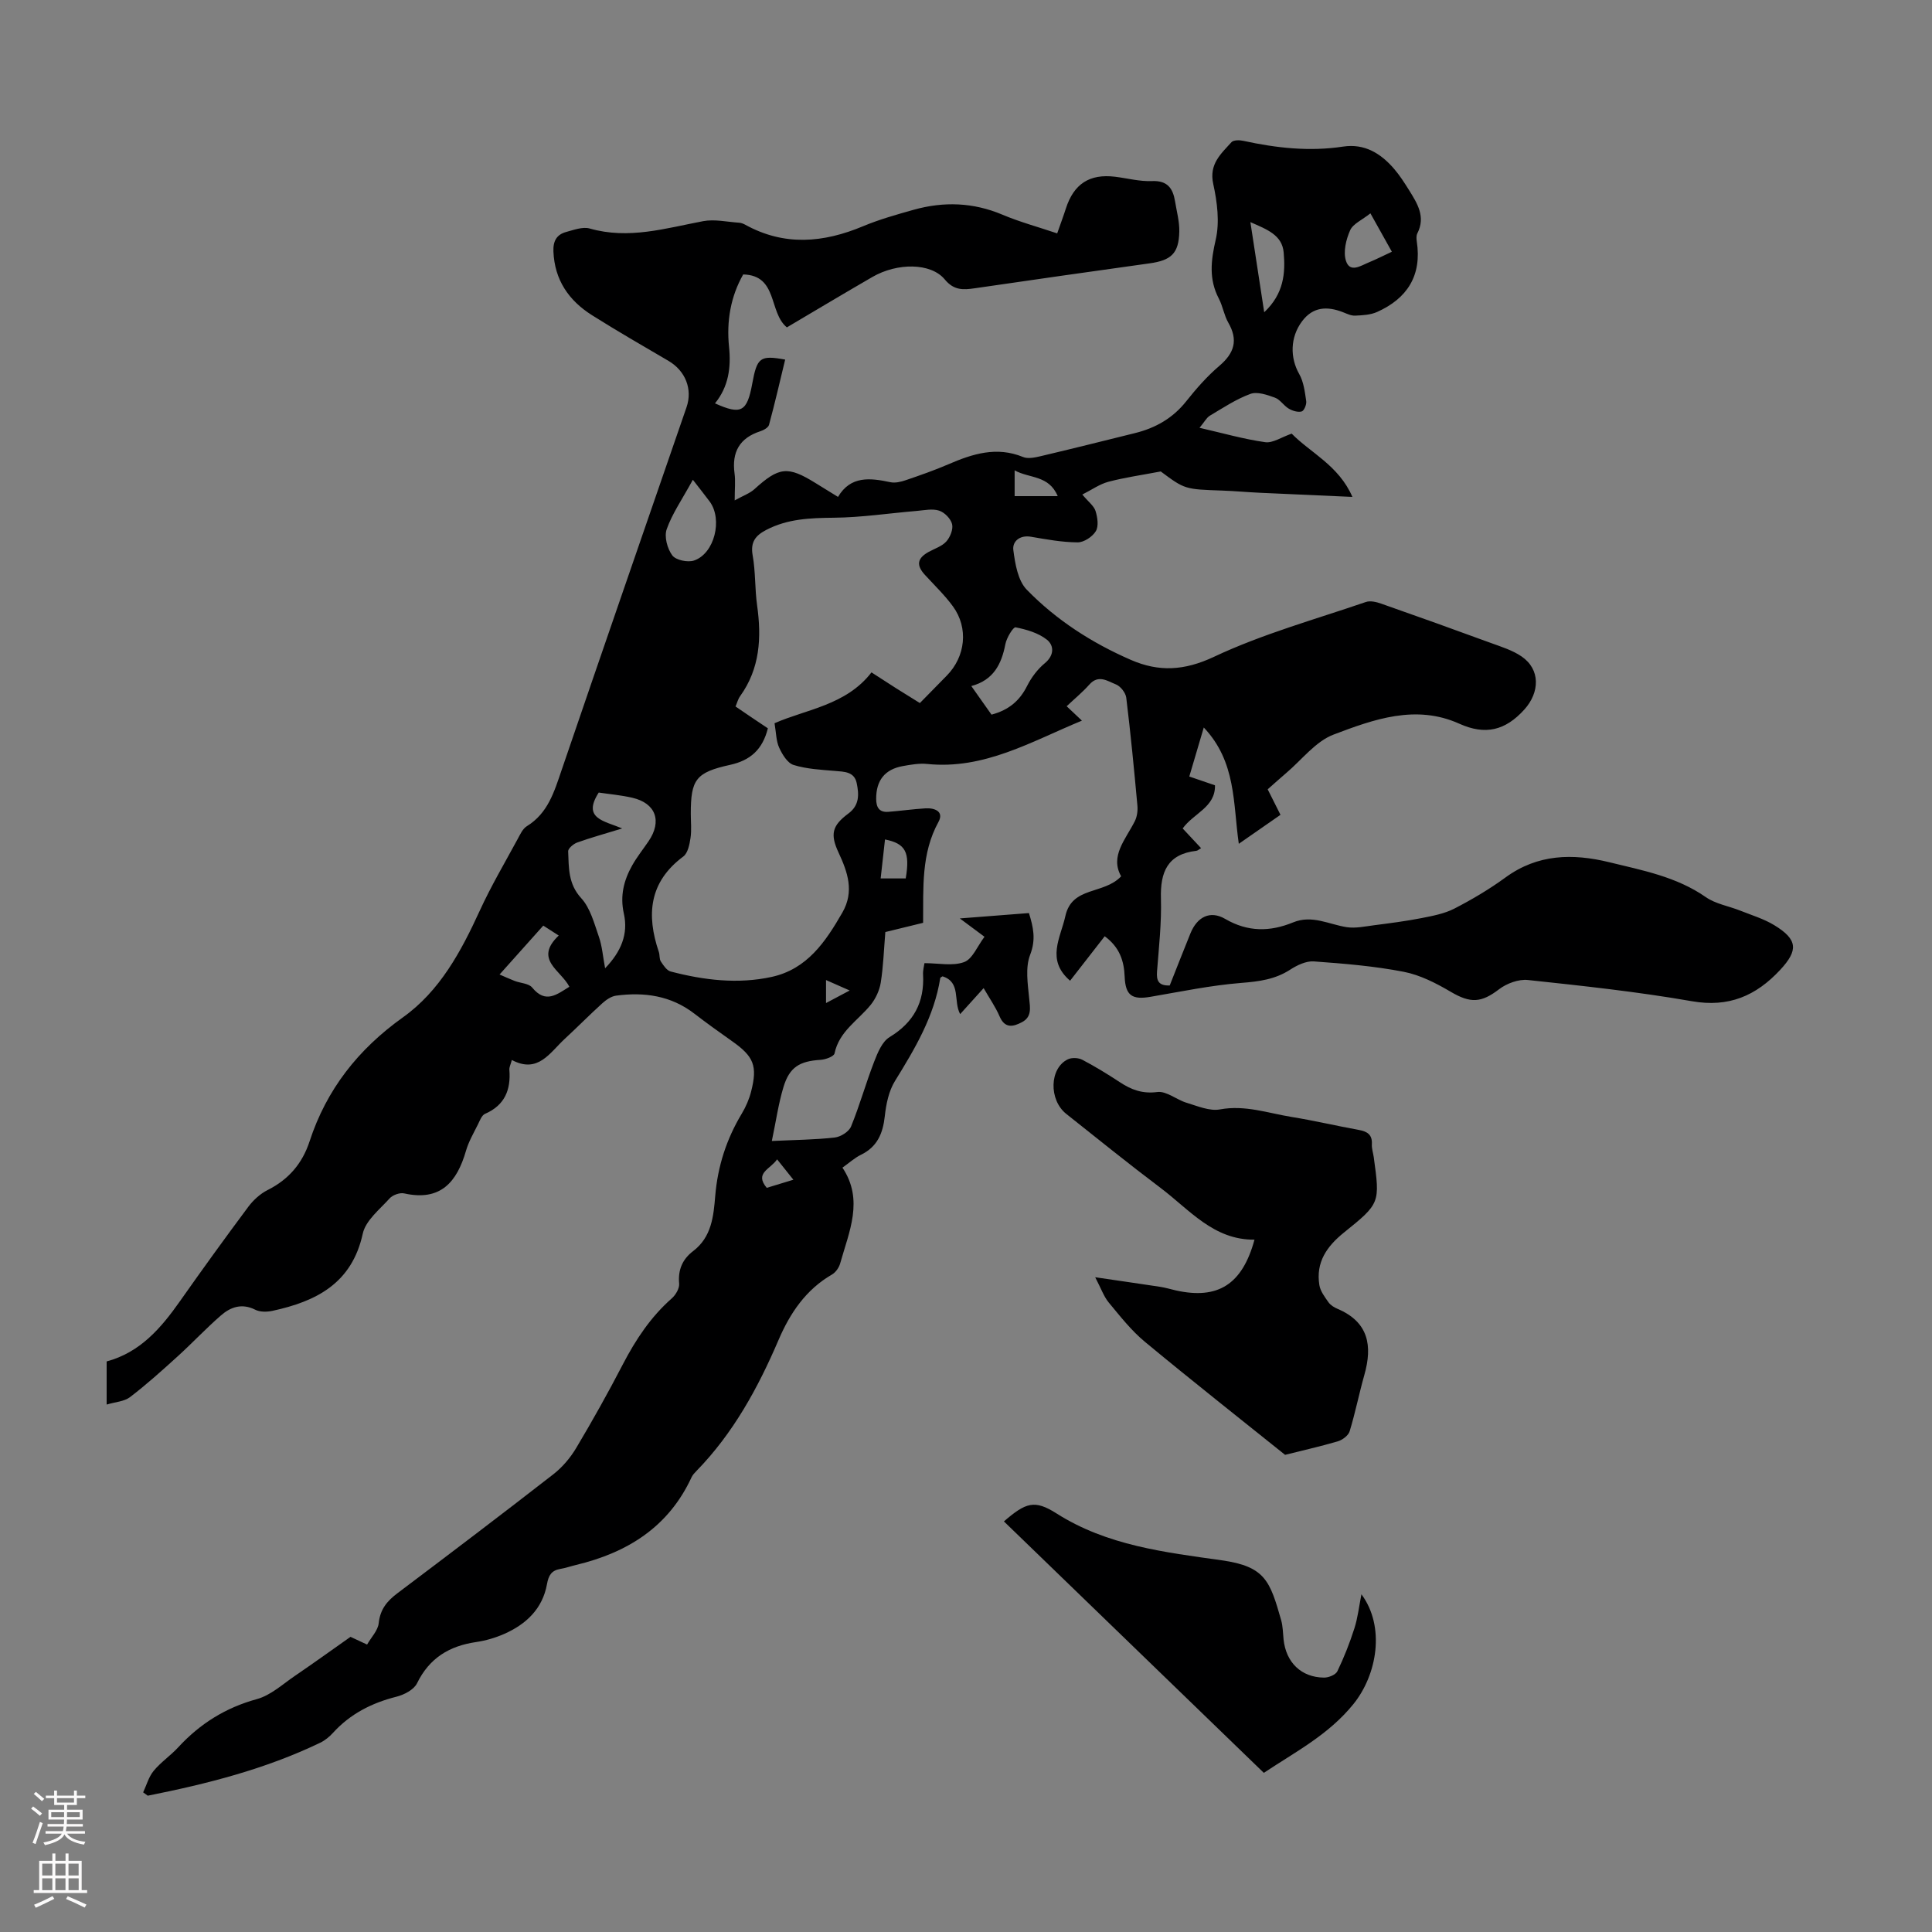 <svg enable-background="new 0 0 400 400" viewBox="0 0 400 400" xmlns="http://www.w3.org/2000/svg"><rect x="0" y="0" width="400" height="400" fill="#808080" stroke="none"/><g fill="#000001"><path d="m248.35 88.57c4.87 1.12 9.19 2.36 13.6 2.98 1.57.22 3.36-1.04 5.48-1.77 3.84 3.94 9.75 6.58 12.57 13.1-6.64-.3-12.92-.57-19.21-.86-2.57-.12-5.13-.36-7.7-.45-7.78-.27-7.78-.25-12.77-3.96-4.12.78-7.54 1.26-10.85 2.14-1.8.48-3.41 1.64-5.39 2.64 1.28 1.53 2.41 2.35 2.74 3.41.41 1.31.68 3.14.06 4.17-.7 1.16-2.47 2.33-3.77 2.32-3.22-.02-6.45-.61-9.64-1.16-2.37-.41-3.9.99-3.67 2.75.37 2.85.94 6.32 2.78 8.21 6.12 6.29 13.5 11.03 21.57 14.54 5.76 2.5 11.01 2.26 17.18-.64 10.04-4.73 20.9-7.73 31.45-11.35.92-.32 2.2-.01 3.19.34 7.57 2.65 15.11 5.36 22.64 8.12 2.19.8 4.51 1.51 6.4 2.8 3.95 2.69 3.79 7.44.6 10.99-3.95 4.38-8.11 5.37-13.49 2.94-8.99-4.05-17.71-.9-26 2.25-3.75 1.42-6.59 5.23-9.83 7.97-1.27 1.08-2.5 2.2-3.83 3.37.88 1.74 1.67 3.32 2.65 5.28-2.74 1.91-5.53 3.84-8.63 6-1.21-8.38-.5-16.95-7.25-24.08-1.08 3.66-1.97 6.67-3 10.15 1.82.62 3.54 1.21 5.32 1.82.1 4.55-4.41 5.76-6.69 8.93 1.23 1.31 2.47 2.65 3.81 4.08-.45.26-.7.52-.97.55-6 .68-7.5 4.41-7.34 9.89.14 5.01-.42 10.06-.81 15.08-.15 1.92.31 2.99 2.63 2.91 1.41-3.56 2.83-7.19 4.29-10.79 1.37-3.38 4.05-4.82 7.19-2.99 4.72 2.75 9.31 2.67 14.07.72 3.93-1.61 7.4.42 11.09.99 1.83.28 3.8-.16 5.69-.4 3.26-.42 6.54-.84 9.76-1.47 2.33-.46 4.77-.91 6.85-1.98 3.67-1.89 7.26-4.02 10.59-6.45 6.66-4.86 13.9-4.99 21.45-3.15 6.91 1.69 13.94 3 20.01 7.23 2.04 1.42 4.76 1.85 7.14 2.8s4.89 1.7 7.05 3.02c4.86 2.96 4.98 5.19 1.2 9.25-5 5.37-10.64 7.82-18.28 6.48-11.23-1.96-22.59-3.18-33.93-4.39-1.93-.21-4.39.7-5.98 1.91-3.68 2.82-5.9 2.94-9.96.56-3.04-1.79-6.37-3.51-9.78-4.17-6.12-1.19-12.38-1.7-18.61-2.15-1.59-.12-3.47.78-4.89 1.7-3.13 2.03-6.45 2.46-10.12 2.75-6.31.5-12.56 1.81-18.82 2.88-3.8.65-5.18-.26-5.34-4.16-.13-3.31-1.06-6.11-4.13-8.38-2.38 3.06-4.74 6.09-7.17 9.21-5.03-4.33-1.97-8.87-.98-13.38 1.37-6.23 7.96-4.41 11.55-8.24-2.36-4.18.91-7.6 2.83-11.41.47-.93.63-2.15.54-3.2-.68-7.46-1.4-14.93-2.31-22.37-.13-1.02-1.19-2.38-2.14-2.75-1.7-.67-3.6-2.11-5.49.02-1.4 1.58-3.06 2.94-4.71 4.5 1.04.98 1.98 1.87 3.16 2.98-10.47 4.32-20.22 10.18-32.04 8.97-1.64-.17-3.35.14-5 .43-3.79.67-5.57 2.99-5.56 6.8.01 1.79.66 2.83 2.53 2.68 2.55-.2 5.09-.56 7.65-.72 1.91-.12 3.92.62 2.72 2.81-3.6 6.55-3.12 13.61-3.18 20.89-2.59.63-5.16 1.26-7.82 1.91-.3 3.59-.41 7.06-.95 10.47-.26 1.61-1.05 3.32-2.08 4.6-2.63 3.25-6.53 5.47-7.49 10.06-.13.64-1.88 1.27-2.91 1.33-4.31.27-6.41 1.49-7.66 5.63-1.05 3.46-1.55 7.09-2.41 11.17 4.86-.23 8.97-.26 13.03-.72 1.23-.14 2.93-1.21 3.37-2.28 1.8-4.39 3.07-9 4.79-13.43.72-1.86 1.65-4.15 3.19-5.08 5.01-3.04 7.24-7.23 6.93-12.97-.05-.86.21-1.74.29-2.34 2.9 0 5.83.65 8.21-.22 1.73-.63 2.73-3.27 4.22-5.24-1.71-1.27-3.02-2.24-5.11-3.8 5.23-.4 9.65-.75 14.31-1.11.9 2.92 1.49 5.43.25 8.64-1.03 2.65-.49 6.02-.2 9.02.2 2.02.58 3.85-1.53 4.95-1.81.95-3.51 1.32-4.6-1.23-.83-1.93-2.06-3.69-3.3-5.84-1.67 1.85-3.19 3.53-4.86 5.38-1.46-2.69.23-6.61-3.65-7.82-.17.12-.44.22-.47.36-1.25 7.93-5.24 14.61-9.37 21.3-1.29 2.08-1.84 4.79-2.11 7.27-.39 3.59-1.55 6.37-4.95 8.02-1.29.63-2.38 1.64-3.82 2.66 4.47 6.69 1.37 13.25-.47 19.82-.24.87-.93 1.86-1.69 2.3-5.42 3.13-8.7 8.02-11.06 13.53-4.26 9.94-9.37 19.31-16.99 27.13-.39.4-.8.83-1.03 1.32-4.76 10.31-13.29 15.61-23.93 18.16-1.09.26-2.15.64-3.25.82-1.82.31-2.43 1.34-2.75 3.14-.92 5.11-4.32 8.32-8.89 10.33-1.83.8-3.82 1.38-5.79 1.67-5.55.81-9.68 3.31-12.23 8.54-.65 1.32-2.66 2.37-4.24 2.77-5.12 1.29-9.58 3.55-13.16 7.49-.74.81-1.66 1.57-2.64 2.04-11.36 5.47-23.45 8.53-35.71 10.97-.32-.23-.63-.46-.95-.69.7-1.5 1.15-3.22 2.18-4.46 1.48-1.8 3.5-3.15 5.08-4.87 4.5-4.88 9.79-8.2 16.29-9.98 2.88-.79 5.36-3.11 7.94-4.86 3.79-2.58 7.51-5.26 11.44-8.03.94.44 1.91.89 3.43 1.6.86-1.51 2.25-2.91 2.41-4.44.3-2.86 1.73-4.58 3.89-6.2 10.82-8.15 21.61-16.33 32.29-24.64 1.87-1.46 3.52-3.42 4.73-5.46 3.38-5.67 6.6-11.43 9.64-17.29 2.66-5.11 5.76-9.8 10.12-13.64.82-.72 1.62-2.09 1.53-3.07-.27-2.88.72-5.07 2.89-6.72 3.84-2.92 4.23-7.22 4.58-11.42.51-6.15 2.33-11.78 5.5-17.05.85-1.42 1.54-3.01 1.94-4.61 1.35-5.29.52-7.23-3.92-10.36-2.65-1.87-5.29-3.76-7.86-5.74-4.85-3.73-10.37-4.49-16.2-3.71-1 .14-2.04.86-2.83 1.57-2.65 2.4-5.17 4.96-7.8 7.39-3.08 2.84-5.5 7.24-10.94 4.36-.26.97-.55 1.5-.51 2.01.33 4.17-.95 7.36-5.04 9.14-.67.29-1.07 1.37-1.45 2.15-.89 1.8-1.94 3.58-2.49 5.49-1.88 6.5-5.27 10.51-12.81 8.83-.9-.2-2.37.33-3 1.03-2.06 2.29-4.96 4.57-5.56 7.29-2.25 10.32-9.64 14.04-18.72 16-1.13.24-2.57.26-3.55-.24-2.75-1.38-5.08-.57-7.08 1.17-3.11 2.7-5.93 5.72-8.99 8.5-3.2 2.9-6.41 5.8-9.84 8.42-1.21.93-3.07 1.01-4.85 1.55 0-3.22 0-5.99 0-8.93 6.93-1.86 11.25-6.89 15.17-12.46 4.63-6.58 9.35-13.11 14.16-19.56 1.04-1.39 2.47-2.7 4.01-3.47 4.34-2.18 7.17-5.49 8.67-10.06 3.51-10.75 10.06-19.07 19.32-25.68 7.65-5.45 12.04-13.63 15.91-22.07 2.32-5.07 5.17-9.9 7.83-14.81.53-.97 1.05-2.16 1.92-2.7 4.39-2.7 5.68-7.15 7.21-11.63 8.55-25.06 17.23-50.08 25.86-75.12 1.29-3.74-.24-7.54-3.73-9.59-5.31-3.11-10.64-6.18-15.84-9.46-4.8-3.03-7.75-7.28-7.99-13.2-.09-2.13.66-3.5 2.63-4.03 1.59-.43 3.43-1.13 4.88-.72 8.07 2.31 15.71-.05 23.49-1.52 2.38-.45 4.96.16 7.45.32.43.03.88.21 1.27.42 8.07 4.46 16.15 3.75 24.36.32 3.39-1.42 6.96-2.42 10.51-3.42 6.22-1.74 12.32-1.54 18.38 1.02 3.57 1.51 7.36 2.53 11.33 3.87.66-1.9 1.28-3.53 1.81-5.19 1.64-5.06 4.9-7.18 10.16-6.54 2.55.31 5.12 1.01 7.65.9 3.21-.14 4.34 1.5 4.78 4.19.34 2.09.93 4.19.88 6.28-.1 4.53-1.69 5.95-6.19 6.57-12.07 1.67-24.14 3.41-36.2 5.16-2.37.34-4.28.45-6.17-1.84-2.87-3.47-9.85-3.48-14.99-.5-5.9 3.41-11.74 6.91-17.7 10.43-3.81-3.13-1.81-10.78-9.04-10.96-2.59 4.56-3.48 9.65-2.93 15 .44 4.26-.1 8.25-2.91 11.69 5.41 2.44 6.64 1.77 7.71-4.06 1-5.45 1.61-5.95 6.82-5-1.09 4.52-2.13 9.03-3.34 13.5-.15.57-1.1 1.11-1.79 1.33-4.32 1.4-5.95 4.32-5.35 8.75.21 1.52.03 3.1.03 5.57 1.82-1.01 3.14-1.46 4.09-2.33 5.1-4.62 6.89-4.83 12.66-1.25 1.42.88 2.85 1.76 4.64 2.86 2.6-4.39 6.61-3.95 10.82-3.05 1.01.22 2.22-.07 3.23-.42 2.96-1.01 5.92-2.04 8.79-3.28 5.02-2.17 10-3.76 15.48-1.51 1.02.42 2.46.1 3.63-.17 6.52-1.54 13.03-3.17 19.53-4.78 4.24-1.05 7.82-3.07 10.6-6.57 2.08-2.62 4.33-5.19 6.87-7.35 3.1-2.64 3.94-5.32 1.86-8.94-.88-1.53-1.14-3.41-1.96-4.98-2.1-4.02-1.65-7.87-.65-12.2.84-3.63.31-7.8-.51-11.54-.91-4.12 1.59-6.23 3.77-8.65.42-.47 1.68-.46 2.47-.28 6.83 1.49 13.67 2.25 20.65 1.19 4.44-.67 7.81 1.41 10.57 4.63 1.16 1.35 2.13 2.87 3.08 4.39 1.71 2.75 3.48 5.51 1.71 8.96-.23.46-.19 1.12-.11 1.66 1.07 7.02-1.94 11.79-8.22 14.6-1.36.61-3.02.69-4.55.76-.84.04-1.73-.41-2.56-.73-3.23-1.25-6.16-1.12-8.41 1.88-2.51 3.34-2.51 7.58-.61 10.92.93 1.63 1.18 3.72 1.46 5.64.1.69-.45 2-.95 2.13-.79.21-1.9-.13-2.67-.59-1.04-.61-1.78-1.88-2.86-2.27-1.61-.58-3.65-1.3-5.07-.78-2.98 1.09-5.7 2.91-8.46 4.55-.67.44-1.11 1.32-2.08 2.47zm-89.37 62.22c-1.1 4.4-3.63 6.65-7.84 7.57-7.1 1.56-8.12 3.05-8.12 10.13 0 1.68.19 3.38-.06 5.02-.2 1.34-.55 3.12-1.49 3.82-7.1 5.28-7.68 12.08-5.06 19.78.21.63.07 1.43.41 1.95.53.81 1.22 1.87 2.04 2.08 6.87 1.79 13.87 2.65 20.9 1.12 7.36-1.61 11.17-7.29 14.64-13.32 2.51-4.37 1.11-8.35-.79-12.43-1.77-3.8-1.33-5.58 2.04-8.08 2.33-1.72 2.2-4 1.72-6.3-.5-2.38-2.56-2.35-4.53-2.52-2.87-.24-5.82-.39-8.53-1.23-1.27-.39-2.35-2.18-2.99-3.58s-.62-3.1-.96-5.06c6.46-2.87 14.81-3.7 20.07-10.53 1.92 1.24 3.5 2.27 5.09 3.28 1.58 1 3.17 1.97 4.93 3.07 1.97-2.01 3.76-3.84 5.56-5.67 3.9-3.96 4.54-9.87 1.29-14.34-1.7-2.33-3.82-4.36-5.78-6.5-1.84-2-1.65-3.43.69-4.75 1.26-.71 2.79-1.17 3.71-2.19.8-.89 1.46-2.53 1.2-3.59-.27-1.12-1.56-2.44-2.69-2.8-1.39-.45-3.07-.07-4.62.06-5.74.48-11.48 1.36-17.22 1.41-4.87.05-9.54.22-13.96 2.53-2.22 1.16-3.29 2.51-2.8 5.26.61 3.4.44 6.92.92 10.35.94 6.7.6 13.08-3.52 18.81-.43.59-.61 1.36-.95 2.13 2.28 1.56 4.4 2.99 6.7 4.52zm-33.7 49.68c3.33-3.45 4.83-7.11 3.88-11.33-.82-3.66-.01-6.88 1.73-9.97.98-1.74 2.25-3.33 3.38-4.99 2.85-4.18 1.51-7.9-3.38-9.02-2.35-.54-4.78-.75-6.93-1.07-3.47 5.41 1.14 5.85 4.86 7.43-3.7 1.14-6.56 1.92-9.33 2.92-.77.28-1.89 1.23-1.86 1.82.15 3.39-.02 6.72 2.7 9.69 1.89 2.06 2.69 5.21 3.66 7.99.68 1.95.83 4.09 1.29 6.53zm80-52.51c3.69-.99 5.87-2.96 7.38-5.96.88-1.75 2.16-3.45 3.67-4.7 2-1.66 1.88-3.69.43-4.85-1.77-1.41-4.23-2.12-6.5-2.57-.48-.09-1.86 2.17-2.11 3.49-.79 4.14-2.47 7.45-7.05 8.67 1.57 2.25 2.85 4.05 4.18 5.92zm-61.83-48.63c-2.28 4.16-4.3 7.05-5.42 10.25-.54 1.54.13 4.02 1.16 5.41.73.98 3.2 1.5 4.5 1.06 4.24-1.43 5.97-8.51 3.25-12.2-.99-1.34-2.04-2.64-3.49-4.52zm-27.77 94.36c-1.6-1.03-2.65-1.7-3.2-2.05-3.13 3.5-5.89 6.59-9.05 10.12.93.4 2.01.9 3.12 1.33 1.22.47 2.92.5 3.63 1.37 2.8 3.42 5.11 1.42 7.7-.16-1.72-3.42-7.44-5.64-2.2-10.61zm146.06-129.04c4.08-3.84 4.41-8.13 4.03-12.39-.32-3.61-3.47-4.77-6.89-6.27.98 6.35 1.86 12.12 2.86 18.66zm21.99-20.48c-1.73 1.38-3.6 2.16-4.2 3.51-.84 1.9-1.46 4.44-.87 6.3.82 2.61 3.09 1.02 4.75.34 1.53-.63 3-1.38 4.76-2.2-1.49-2.67-2.88-5.16-4.44-7.95zm-96.21 137.7c.92-5.45-.04-7.22-4.29-8.07-.29 2.63-.59 5.24-.9 8.07zm31.47-79.15c-1.85-4.4-5.87-3.63-8.92-5.34v5.34zm-58.1 137.31c-1.39 2.06-4.75 2.8-2.14 5.9 1.73-.53 3.42-1.04 5.51-1.68-1.13-1.42-2.07-2.6-3.37-4.22zm15.03-34.96c-2.01-.88-3.39-1.49-4.9-2.16v4.76c1.69-.9 2.98-1.58 4.9-2.6z"/><path d="m266.06 301.21c-9.43-7.57-19.33-15.37-29.03-23.41-2.81-2.33-5.12-5.29-7.47-8.12-1.01-1.21-1.55-2.82-2.81-5.24 5.15.76 9.3 1.35 13.44 1.98 1.1.17 2.18.5 3.27.75 8.69 1.93 13.74-1.22 16.27-10.51-8.49.08-13.46-6.21-19.43-10.7-6.61-4.98-13.05-10.19-19.53-15.33-3.67-2.91-3.5-9.51.34-11.32.81-.38 2.15-.32 2.96.1 2.67 1.4 5.25 2.98 7.77 4.64 2.39 1.58 4.69 2.44 7.78 2.04 1.89-.24 3.97 1.61 6.06 2.23 2.26.68 4.76 1.77 6.91 1.37 5.21-.96 9.96.78 14.87 1.57 4.63.75 9.2 1.83 13.82 2.67 1.77.32 2.87.95 2.75 2.99-.05.87.26 1.76.39 2.65 1.29 9.47 1.36 9.56-6.15 15.6-3.58 2.88-5.87 6.18-5.11 10.89.2 1.26 1.11 2.46 1.88 3.55.42.6 1.18 1.08 1.88 1.37 6.44 2.73 7.27 7.64 5.55 13.7-1.09 3.86-1.87 7.82-3.04 11.65-.27.89-1.5 1.8-2.47 2.09-3.69 1.08-7.42 1.91-10.9 2.79z"/><path d="m281.87 330.08c4.97 6.71 3.26 16.63-1.65 22.72-5.14 6.36-11.93 9.84-18.56 14.25-17.99-17.4-35.89-34.72-53.81-52.06 4.54-3.92 6.34-4.54 10.89-1.65 10.48 6.66 22.42 8.04 34.18 9.7 9.07 1.28 10.02 4.32 12.33 12.4.36 1.27.36 2.65.5 3.99.5 4.76 3.66 7.86 8.38 7.9.95.01 2.41-.58 2.76-1.32 1.38-2.86 2.55-5.84 3.52-8.87.7-2.17.95-4.48 1.46-7.06z"/></g><path d="m6.44 374.46.42-.45c.65.47 1.27.95 1.85 1.44l-.45.49c-.65-.56-1.25-1.06-1.82-1.48m.93 7.33-.63-.26c.55-1.36 1.05-2.8 1.52-4.33.19.1.38.19.59.27-.46 1.29-.95 2.73-1.48 4.32m-.38-10.38.44-.42c.43.34 1.01.82 1.74 1.44l-.49.49c-.53-.51-1.09-1.01-1.69-1.51m2.5.35h1.72v-1.04h.59v1.04h3.52v-1.04h.59v1.04h1.75v.53h-1.75v1.42h-2.03v.97h3.22v2.03h-3.24c0 .35-.01.66-.03.93h3.32v.53h-3.37c-.03.27-.08.58-.15.94h3.96v.53h-3.71c.67.92 1.93 1.48 3.79 1.68-.13.24-.23.44-.29.59-2.13-.38-3.48-1.08-4.04-2.12-.43.97-1.77 1.72-4.03 2.23-.09-.19-.2-.37-.33-.55 2.1-.42 3.37-1.03 3.81-1.83h-3.36v-.53h3.58c.08-.29.13-.61.16-.94h-3.33v-.53h3.39c.02-.27.04-.58.04-.93h-3.23v-2.03h3.25v-.97h-2.07v-1.42h-1.73zm1.12 3.44v1h2.65c.01-.3.02-.44.01-.4v-.25-.35zm1.19-2h3.52v-.91h-3.52zm4.71 2h-2.63v.59c0 .15-.01.28-.01.4h2.64z" fill="#fbfafa"/><path d="m13.56 383.74h.63v1.52h2.72v6.07h1.13v.6h-11.06v-.6h1.13v-6.07h2.73v-1.52h.63v1.52h2.1v-1.52zm-2.69 8.83.38.56c-1.24.63-2.53 1.25-3.85 1.85-.1-.21-.21-.42-.34-.63 1.36-.55 2.63-1.15 3.81-1.78m-2.13-4.27h2.1v-2.45h-2.1zm0 3.04h2.1v-2.46h-2.1zm2.72-3.04h2.1v-2.45h-2.1zm0 3.04h2.1v-2.46h-2.1zm6.07 3.6c-1.41-.71-2.7-1.3-3.86-1.78l.35-.56c1.45.62 2.75 1.19 3.88 1.72zm-1.25-9.09h-2.1v2.45h2.1zm-2.09 5.49h2.1v-2.46h-2.1z" fill="#fbfafa"/></svg>